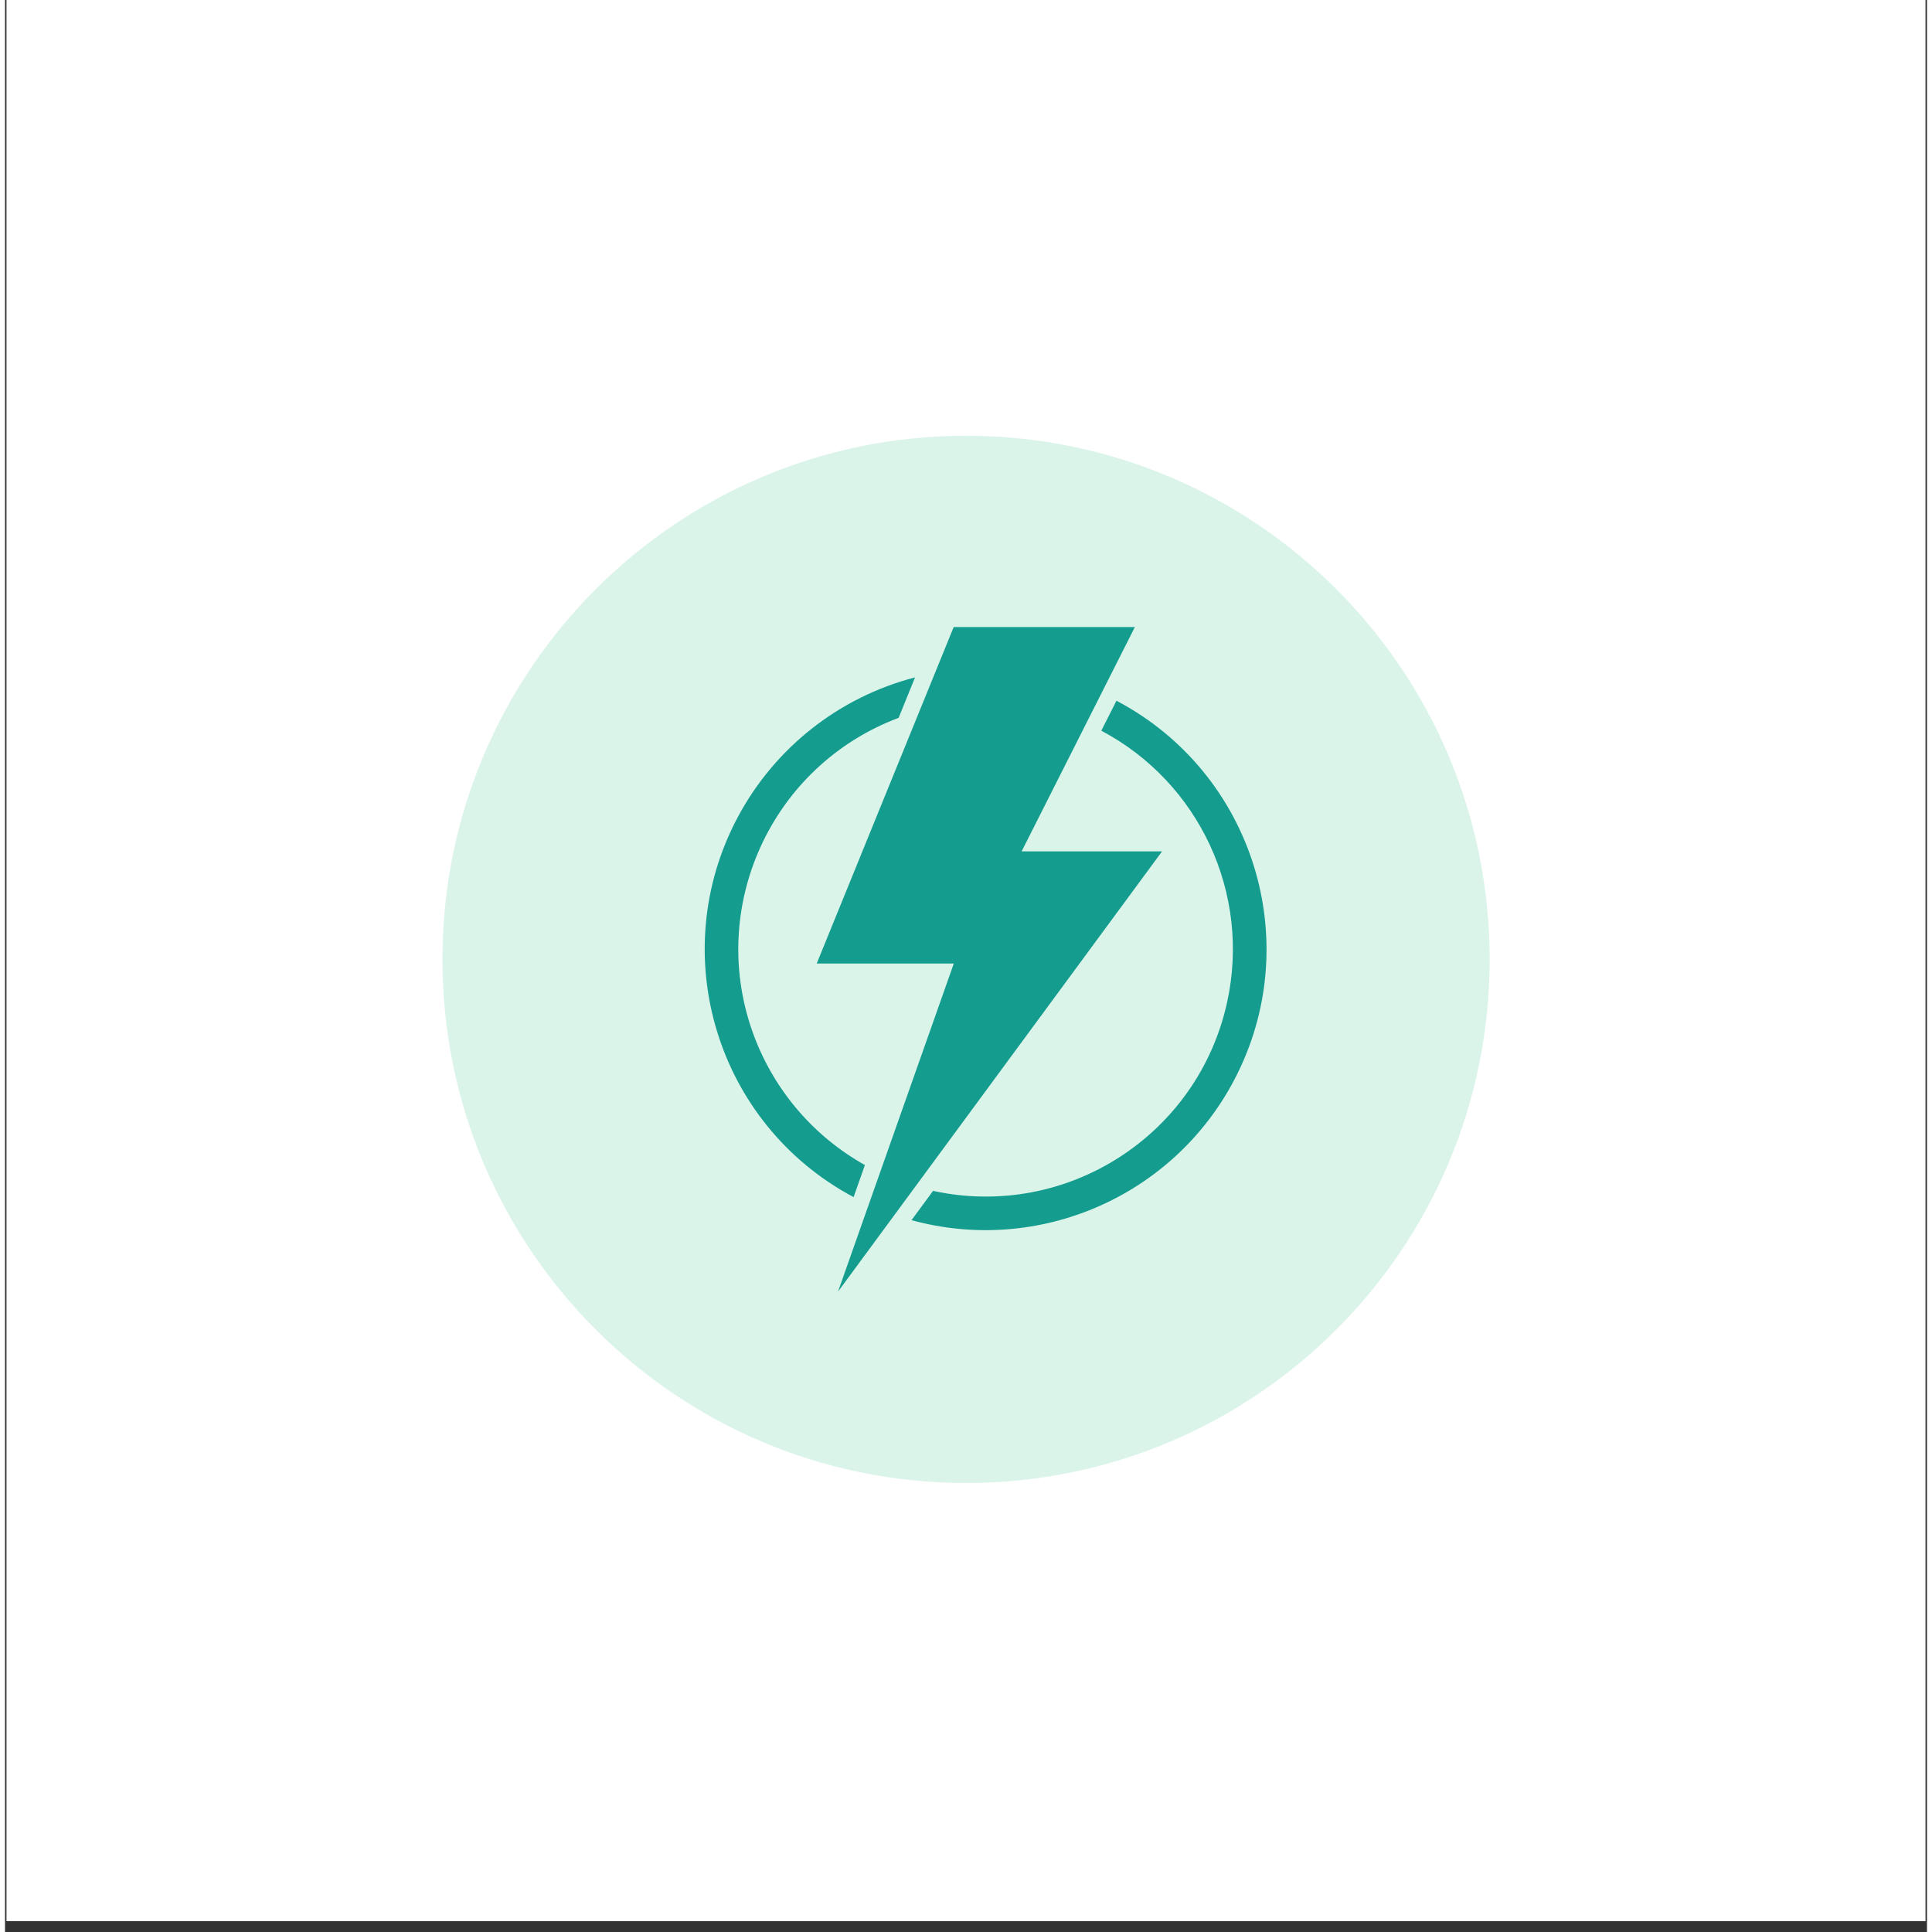 <svg version="1.0" preserveAspectRatio="xMidYMid meet" height="193" viewBox="0 0 144 144.75" zoomAndPan="magnify" width="193" xmlns:xlink="http://www.w3.org/1999/xlink" xmlns="http://www.w3.org/2000/svg"><rect x="0" y="0" width="144" height="144.75" fill="#333333" stroke="none"/><defs><clipPath id="75f9af15ae"><path clip-rule="nonzero" d="M 0.125 0 L 143.875 0 L 143.875 143.938 L 0.125 143.938 Z M 0.125 0"></path></clipPath><clipPath id="34e5938f9d"><path clip-rule="nonzero" d="M 32.773 32.648 L 111.234 32.648 L 111.234 111.109 L 32.773 111.109 Z M 32.773 32.648"></path></clipPath><clipPath id="ebf7cc7430"><path clip-rule="nonzero" d="M 72.004 32.648 C 50.336 32.648 32.773 50.211 32.773 71.879 C 32.773 93.543 50.336 111.109 72.004 111.109 C 93.668 111.109 111.234 93.543 111.234 71.879 C 111.234 50.211 93.668 32.648 72.004 32.648 Z M 72.004 32.648"></path></clipPath><clipPath id="a0868cce93"><path clip-rule="nonzero" d="M 60 46.98 L 87 46.98 L 87 96.949 L 60 96.949 Z M 60 46.98"></path></clipPath><clipPath id="2235d3998b"><path clip-rule="nonzero" d="M 67.137 52 L 94.52 52 L 94.52 92.246 L 67.137 92.246 Z M 67.137 52"></path></clipPath></defs><g clip-path="url(#75f9af15ae)"><path fill-rule="nonzero" fill-opacity="1" d="M 0.125 0 L 144.062 0 L 144.062 143.938 L 0.125 143.938 Z M 0.125 0" fill="#ffffff"></path><path fill-rule="nonzero" fill-opacity="1" d="M 0.125 0 L 144.062 0 L 144.062 143.938 L 0.125 143.938 Z M 0.125 0" fill="#ffffff"></path></g><g clip-path="url(#34e5938f9d)"><g clip-path="url(#ebf7cc7430)"><path fill-rule="nonzero" fill-opacity="1" d="M 32.773 32.648 L 111.234 32.648 L 111.234 111.109 L 32.773 111.109 Z M 32.773 32.648" fill="#dbf4e9"></path></g></g><g clip-path="url(#a0868cce93)"><path fill-rule="nonzero" fill-opacity="1" d="M 86.691 63.785 L 76.168 63.785 L 84.652 46.98 L 71.078 46.98 L 60.816 72.188 L 71.086 72.188 L 62.41 96.773 L 86.691 63.785" fill="#149c8f"></path></g><g clip-path="url(#2235d3998b)"><path fill-rule="nonzero" fill-opacity="1" d="M 67.918 91.418 L 69.531 89.223 C 79.531 91.398 89.398 85.059 91.57 75.059 C 93.34 66.941 89.484 58.633 82.137 54.746 L 83.273 52.5 C 93.555 57.914 97.504 70.641 92.09 80.922 C 87.492 89.656 77.438 94.023 67.918 91.418" fill="#149c8f"></path></g><path fill-rule="nonzero" fill-opacity="1" d="M 68.184 50.75 L 66.953 53.781 C 57.375 57.379 52.527 68.062 56.129 77.641 C 57.672 81.734 60.605 85.152 64.426 87.289 L 63.578 89.691 C 53.32 84.227 49.434 71.484 54.898 61.227 C 57.664 56.031 62.484 52.23 68.184 50.75" fill="#149c8f"></path></svg>